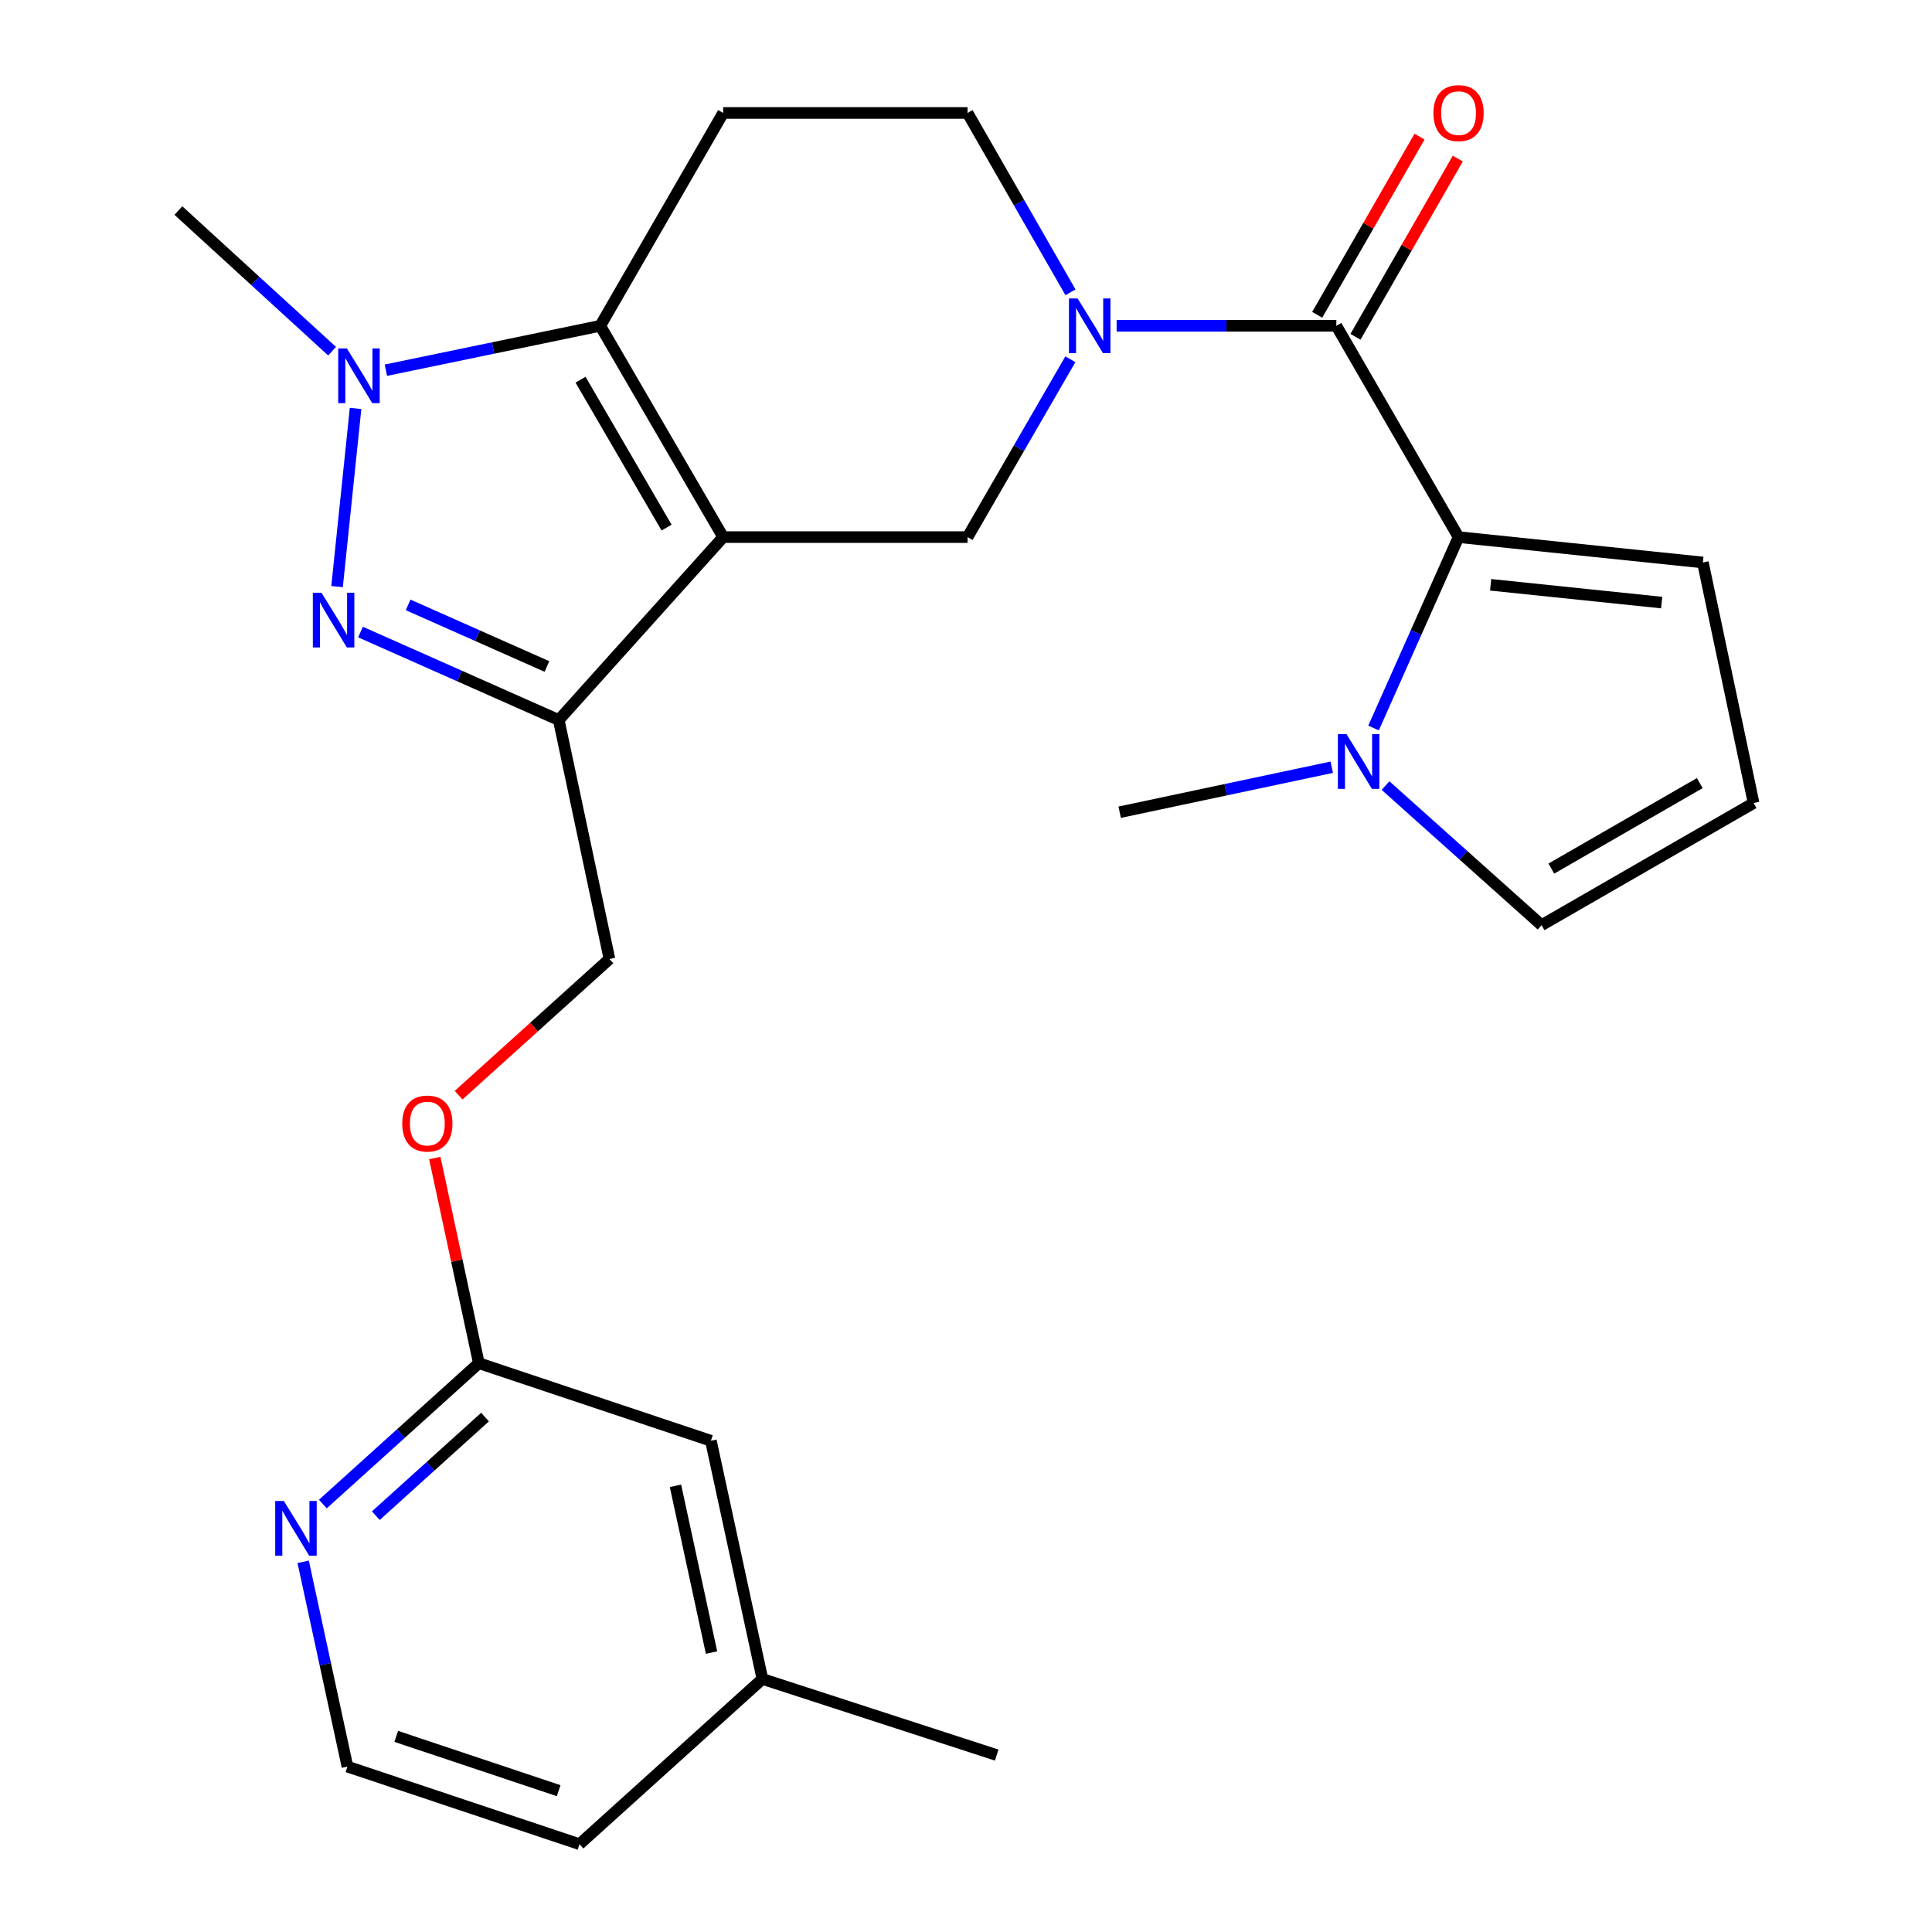 <?xml version='1.0' encoding='iso-8859-1'?>
<svg version='1.1' baseProfile='full'
              xmlns='http://www.w3.org/2000/svg'
                      xmlns:rdkit='http://www.rdkit.org/xml'
                      xmlns:xlink='http://www.w3.org/1999/xlink'
                  xml:space='preserve'
width='1000px' height='1000px' viewBox='0 0 1000 1000'>
<!-- END OF HEADER -->
<rect style='opacity:1.0;fill:#FFFFFF;stroke:none' width='1000' height='1000' x='0' y='0'> </rect>
<path class='bond-0' d='M 374.312,278.002 L 310.687,168.636' style='fill:none;fill-rule:evenodd;stroke:#000000;stroke-width:6px;stroke-linecap:butt;stroke-linejoin:miter;stroke-opacity:1' />
<path class='bond-0' d='M 345.021,273.085 L 300.484,196.529' style='fill:none;fill-rule:evenodd;stroke:#000000;stroke-width:6px;stroke-linecap:butt;stroke-linejoin:miter;stroke-opacity:1' />
<path class='bond-2' d='M 374.312,278.002 L 289.212,372.684' style='fill:none;fill-rule:evenodd;stroke:#000000;stroke-width:6px;stroke-linecap:butt;stroke-linejoin:miter;stroke-opacity:1' />
<path class='bond-7' d='M 374.312,278.002 L 500.8,278.002' style='fill:none;fill-rule:evenodd;stroke:#000000;stroke-width:6px;stroke-linecap:butt;stroke-linejoin:miter;stroke-opacity:1' />
<path class='bond-3' d='M 310.687,168.636 L 255.207,180.127' style='fill:none;fill-rule:evenodd;stroke:#000000;stroke-width:6px;stroke-linecap:butt;stroke-linejoin:miter;stroke-opacity:1' />
<path class='bond-3' d='M 255.207,180.127 L 199.727,191.617' style='fill:none;fill-rule:evenodd;stroke:#0000FF;stroke-width:6px;stroke-linecap:butt;stroke-linejoin:miter;stroke-opacity:1' />
<path class='bond-9' d='M 310.687,168.636 L 374.312,58.47' style='fill:none;fill-rule:evenodd;stroke:#000000;stroke-width:6px;stroke-linecap:butt;stroke-linejoin:miter;stroke-opacity:1' />
<path class='bond-1' d='M 186.59,327.145 L 237.901,349.915' style='fill:none;fill-rule:evenodd;stroke:#0000FF;stroke-width:6px;stroke-linecap:butt;stroke-linejoin:miter;stroke-opacity:1' />
<path class='bond-1' d='M 237.901,349.915 L 289.212,372.684' style='fill:none;fill-rule:evenodd;stroke:#000000;stroke-width:6px;stroke-linecap:butt;stroke-linejoin:miter;stroke-opacity:1' />
<path class='bond-1' d='M 211.25,313.094 L 247.168,329.033' style='fill:none;fill-rule:evenodd;stroke:#0000FF;stroke-width:6px;stroke-linecap:butt;stroke-linejoin:miter;stroke-opacity:1' />
<path class='bond-1' d='M 247.168,329.033 L 283.086,344.971' style='fill:none;fill-rule:evenodd;stroke:#000000;stroke-width:6px;stroke-linecap:butt;stroke-linejoin:miter;stroke-opacity:1' />
<path class='bond-26' d='M 174.464,303.626 L 184.043,211.405' style='fill:none;fill-rule:evenodd;stroke:#0000FF;stroke-width:6px;stroke-linecap:butt;stroke-linejoin:miter;stroke-opacity:1' />
<path class='bond-14' d='M 289.212,372.684 L 315.447,496.367' style='fill:none;fill-rule:evenodd;stroke:#000000;stroke-width:6px;stroke-linecap:butt;stroke-linejoin:miter;stroke-opacity:1' />
<path class='bond-20' d='M 171.892,181.777 L 132.113,145.381' style='fill:none;fill-rule:evenodd;stroke:#0000FF;stroke-width:6px;stroke-linecap:butt;stroke-linejoin:miter;stroke-opacity:1' />
<path class='bond-20' d='M 132.113,145.381 L 92.335,108.984' style='fill:none;fill-rule:evenodd;stroke:#000000;stroke-width:6px;stroke-linecap:butt;stroke-linejoin:miter;stroke-opacity:1' />
<path class='bond-4' d='M 554.018,185.954 L 527.409,231.978' style='fill:none;fill-rule:evenodd;stroke:#0000FF;stroke-width:6px;stroke-linecap:butt;stroke-linejoin:miter;stroke-opacity:1' />
<path class='bond-4' d='M 527.409,231.978 L 500.8,278.002' style='fill:none;fill-rule:evenodd;stroke:#000000;stroke-width:6px;stroke-linecap:butt;stroke-linejoin:miter;stroke-opacity:1' />
<path class='bond-5' d='M 577.962,168.636 L 634.824,168.636' style='fill:none;fill-rule:evenodd;stroke:#0000FF;stroke-width:6px;stroke-linecap:butt;stroke-linejoin:miter;stroke-opacity:1' />
<path class='bond-5' d='M 634.824,168.636 L 691.686,168.636' style='fill:none;fill-rule:evenodd;stroke:#000000;stroke-width:6px;stroke-linecap:butt;stroke-linejoin:miter;stroke-opacity:1' />
<path class='bond-10' d='M 554.081,151.3 L 527.44,104.885' style='fill:none;fill-rule:evenodd;stroke:#0000FF;stroke-width:6px;stroke-linecap:butt;stroke-linejoin:miter;stroke-opacity:1' />
<path class='bond-10' d='M 527.44,104.885 L 500.8,58.47' style='fill:none;fill-rule:evenodd;stroke:#000000;stroke-width:6px;stroke-linecap:butt;stroke-linejoin:miter;stroke-opacity:1' />
<path class='bond-6' d='M 691.686,168.636 L 754.943,278.002' style='fill:none;fill-rule:evenodd;stroke:#000000;stroke-width:6px;stroke-linecap:butt;stroke-linejoin:miter;stroke-opacity:1' />
<path class='bond-17' d='M 701.592,174.324 L 728.071,128.209' style='fill:none;fill-rule:evenodd;stroke:#000000;stroke-width:6px;stroke-linecap:butt;stroke-linejoin:miter;stroke-opacity:1' />
<path class='bond-17' d='M 728.071,128.209 L 754.55,82.094' style='fill:none;fill-rule:evenodd;stroke:#FF0000;stroke-width:6px;stroke-linecap:butt;stroke-linejoin:miter;stroke-opacity:1' />
<path class='bond-17' d='M 681.78,162.948 L 708.259,116.833' style='fill:none;fill-rule:evenodd;stroke:#000000;stroke-width:6px;stroke-linecap:butt;stroke-linejoin:miter;stroke-opacity:1' />
<path class='bond-17' d='M 708.259,116.833 L 734.738,70.718' style='fill:none;fill-rule:evenodd;stroke:#FF0000;stroke-width:6px;stroke-linecap:butt;stroke-linejoin:miter;stroke-opacity:1' />
<path class='bond-8' d='M 754.943,278.002 L 732.943,327.411' style='fill:none;fill-rule:evenodd;stroke:#000000;stroke-width:6px;stroke-linecap:butt;stroke-linejoin:miter;stroke-opacity:1' />
<path class='bond-8' d='M 732.943,327.411 L 710.943,376.82' style='fill:none;fill-rule:evenodd;stroke:#0000FF;stroke-width:6px;stroke-linecap:butt;stroke-linejoin:miter;stroke-opacity:1' />
<path class='bond-11' d='M 754.943,278.002 L 881.405,291.138' style='fill:none;fill-rule:evenodd;stroke:#000000;stroke-width:6px;stroke-linecap:butt;stroke-linejoin:miter;stroke-opacity:1' />
<path class='bond-11' d='M 771.552,302.696 L 860.075,311.891' style='fill:none;fill-rule:evenodd;stroke:#000000;stroke-width:6px;stroke-linecap:butt;stroke-linejoin:miter;stroke-opacity:1' />
<path class='bond-12' d='M 717.139,406.609 L 757.522,442.737' style='fill:none;fill-rule:evenodd;stroke:#0000FF;stroke-width:6px;stroke-linecap:butt;stroke-linejoin:miter;stroke-opacity:1' />
<path class='bond-12' d='M 757.522,442.737 L 797.905,478.865' style='fill:none;fill-rule:evenodd;stroke:#000000;stroke-width:6px;stroke-linecap:butt;stroke-linejoin:miter;stroke-opacity:1' />
<path class='bond-23' d='M 689.322,397.109 L 634.431,408.757' style='fill:none;fill-rule:evenodd;stroke:#0000FF;stroke-width:6px;stroke-linecap:butt;stroke-linejoin:miter;stroke-opacity:1' />
<path class='bond-23' d='M 634.431,408.757 L 579.54,420.406' style='fill:none;fill-rule:evenodd;stroke:#000000;stroke-width:6px;stroke-linecap:butt;stroke-linejoin:miter;stroke-opacity:1' />
<path class='bond-27' d='M 374.312,58.47 L 500.8,58.47' style='fill:none;fill-rule:evenodd;stroke:#000000;stroke-width:6px;stroke-linecap:butt;stroke-linejoin:miter;stroke-opacity:1' />
<path class='bond-16' d='M 881.405,291.138 L 907.665,415.646' style='fill:none;fill-rule:evenodd;stroke:#000000;stroke-width:6px;stroke-linecap:butt;stroke-linejoin:miter;stroke-opacity:1' />
<path class='bond-28' d='M 797.905,478.865 L 907.665,415.646' style='fill:none;fill-rule:evenodd;stroke:#000000;stroke-width:6px;stroke-linecap:butt;stroke-linejoin:miter;stroke-opacity:1' />
<path class='bond-28' d='M 802.967,449.585 L 879.798,405.332' style='fill:none;fill-rule:evenodd;stroke:#000000;stroke-width:6px;stroke-linecap:butt;stroke-linejoin:miter;stroke-opacity:1' />
<path class='bond-13' d='M 247.85,705.581 L 236.449,652.49' style='fill:none;fill-rule:evenodd;stroke:#000000;stroke-width:6px;stroke-linecap:butt;stroke-linejoin:miter;stroke-opacity:1' />
<path class='bond-13' d='M 236.449,652.49 L 225.048,599.4' style='fill:none;fill-rule:evenodd;stroke:#FF0000;stroke-width:6px;stroke-linecap:butt;stroke-linejoin:miter;stroke-opacity:1' />
<path class='bond-15' d='M 247.85,705.581 L 207.479,742.038' style='fill:none;fill-rule:evenodd;stroke:#000000;stroke-width:6px;stroke-linecap:butt;stroke-linejoin:miter;stroke-opacity:1' />
<path class='bond-15' d='M 207.479,742.038 L 167.109,778.495' style='fill:none;fill-rule:evenodd;stroke:#0000FF;stroke-width:6px;stroke-linecap:butt;stroke-linejoin:miter;stroke-opacity:1' />
<path class='bond-15' d='M 251.05,733.473 L 222.791,758.993' style='fill:none;fill-rule:evenodd;stroke:#000000;stroke-width:6px;stroke-linecap:butt;stroke-linejoin:miter;stroke-opacity:1' />
<path class='bond-15' d='M 222.791,758.993 L 194.532,784.513' style='fill:none;fill-rule:evenodd;stroke:#0000FF;stroke-width:6px;stroke-linecap:butt;stroke-linejoin:miter;stroke-opacity:1' />
<path class='bond-19' d='M 247.85,705.581 L 367.953,745.738' style='fill:none;fill-rule:evenodd;stroke:#000000;stroke-width:6px;stroke-linecap:butt;stroke-linejoin:miter;stroke-opacity:1' />
<path class='bond-18' d='M 315.447,496.367 L 276.409,531.615' style='fill:none;fill-rule:evenodd;stroke:#000000;stroke-width:6px;stroke-linecap:butt;stroke-linejoin:miter;stroke-opacity:1' />
<path class='bond-18' d='M 276.409,531.615 L 237.371,566.862' style='fill:none;fill-rule:evenodd;stroke:#FF0000;stroke-width:6px;stroke-linecap:butt;stroke-linejoin:miter;stroke-opacity:1' />
<path class='bond-21' d='M 156.923,808.388 L 168.378,861.388' style='fill:none;fill-rule:evenodd;stroke:#0000FF;stroke-width:6px;stroke-linecap:butt;stroke-linejoin:miter;stroke-opacity:1' />
<path class='bond-21' d='M 168.378,861.388 L 179.833,914.388' style='fill:none;fill-rule:evenodd;stroke:#000000;stroke-width:6px;stroke-linecap:butt;stroke-linejoin:miter;stroke-opacity:1' />
<path class='bond-22' d='M 367.953,745.738 L 394.619,869.027' style='fill:none;fill-rule:evenodd;stroke:#000000;stroke-width:6px;stroke-linecap:butt;stroke-linejoin:miter;stroke-opacity:1' />
<path class='bond-22' d='M 349.624,769.061 L 368.29,855.363' style='fill:none;fill-rule:evenodd;stroke:#000000;stroke-width:6px;stroke-linecap:butt;stroke-linejoin:miter;stroke-opacity:1' />
<path class='bond-29' d='M 179.833,914.388 L 299.937,954.545' style='fill:none;fill-rule:evenodd;stroke:#000000;stroke-width:6px;stroke-linecap:butt;stroke-linejoin:miter;stroke-opacity:1' />
<path class='bond-29' d='M 205.093,898.745 L 289.166,926.855' style='fill:none;fill-rule:evenodd;stroke:#000000;stroke-width:6px;stroke-linecap:butt;stroke-linejoin:miter;stroke-opacity:1' />
<path class='bond-24' d='M 394.619,869.027 L 299.937,954.545' style='fill:none;fill-rule:evenodd;stroke:#000000;stroke-width:6px;stroke-linecap:butt;stroke-linejoin:miter;stroke-opacity:1' />
<path class='bond-25' d='M 394.619,869.027 L 515.89,908.423' style='fill:none;fill-rule:evenodd;stroke:#000000;stroke-width:6px;stroke-linecap:butt;stroke-linejoin:miter;stroke-opacity:1' />
<path  class='atom-2' d='M 166.403 306.805
L 175.683 321.805
Q 176.603 323.285, 178.083 325.965
Q 179.563 328.645, 179.643 328.805
L 179.643 306.805
L 183.403 306.805
L 183.403 335.125
L 179.523 335.125
L 169.563 318.725
Q 168.403 316.805, 167.163 314.605
Q 165.963 312.405, 165.603 311.725
L 165.603 335.125
L 161.923 335.125
L 161.923 306.805
L 166.403 306.805
' fill='#0000FF'/>
<path  class='atom-4' d='M 179.539 180.342
L 188.819 195.342
Q 189.739 196.822, 191.219 199.502
Q 192.699 202.182, 192.779 202.342
L 192.779 180.342
L 196.539 180.342
L 196.539 208.662
L 192.659 208.662
L 182.699 192.262
Q 181.539 190.342, 180.299 188.142
Q 179.099 185.942, 178.739 185.262
L 178.739 208.662
L 175.059 208.662
L 175.059 180.342
L 179.539 180.342
' fill='#0000FF'/>
<path  class='atom-5' d='M 557.771 154.476
L 567.051 169.476
Q 567.971 170.956, 569.451 173.636
Q 570.931 176.316, 571.011 176.476
L 571.011 154.476
L 574.771 154.476
L 574.771 182.796
L 570.891 182.796
L 560.931 166.396
Q 559.771 164.476, 558.531 162.276
Q 557.331 160.076, 556.971 159.396
L 556.971 182.796
L 553.291 182.796
L 553.291 154.476
L 557.771 154.476
' fill='#0000FF'/>
<path  class='atom-9' d='M 696.963 379.999
L 706.243 394.999
Q 707.163 396.479, 708.643 399.159
Q 710.123 401.839, 710.203 401.999
L 710.203 379.999
L 713.963 379.999
L 713.963 408.319
L 710.083 408.319
L 700.123 391.919
Q 698.963 389.999, 697.723 387.799
Q 696.523 385.599, 696.163 384.919
L 696.163 408.319
L 692.483 408.319
L 692.483 379.999
L 696.963 379.999
' fill='#0000FF'/>
<path  class='atom-16' d='M 146.92 776.913
L 156.2 791.913
Q 157.12 793.393, 158.6 796.073
Q 160.08 798.753, 160.16 798.913
L 160.16 776.913
L 163.92 776.913
L 163.92 805.233
L 160.04 805.233
L 150.08 788.833
Q 148.92 786.913, 147.68 784.713
Q 146.48 782.513, 146.12 781.833
L 146.12 805.233
L 142.44 805.233
L 142.44 776.913
L 146.92 776.913
' fill='#0000FF'/>
<path  class='atom-18' d='M 741.943 58.55
Q 741.943 51.75, 745.303 47.95
Q 748.663 44.15, 754.943 44.15
Q 761.223 44.15, 764.583 47.95
Q 767.943 51.75, 767.943 58.55
Q 767.943 65.43, 764.543 69.35
Q 761.143 73.23, 754.943 73.23
Q 748.703 73.23, 745.303 69.35
Q 741.943 65.47, 741.943 58.55
M 754.943 70.03
Q 759.263 70.03, 761.583 67.15
Q 763.943 64.23, 763.943 58.55
Q 763.943 52.99, 761.583 50.19
Q 759.263 47.35, 754.943 47.35
Q 750.623 47.35, 748.263 50.15
Q 745.943 52.95, 745.943 58.55
Q 745.943 64.27, 748.263 67.15
Q 750.623 70.03, 754.943 70.03
' fill='#FF0000'/>
<path  class='atom-19' d='M 208.196 581.546
Q 208.196 574.746, 211.556 570.946
Q 214.916 567.146, 221.196 567.146
Q 227.476 567.146, 230.836 570.946
Q 234.196 574.746, 234.196 581.546
Q 234.196 588.426, 230.796 592.346
Q 227.396 596.226, 221.196 596.226
Q 214.956 596.226, 211.556 592.346
Q 208.196 588.466, 208.196 581.546
M 221.196 593.026
Q 225.516 593.026, 227.836 590.146
Q 230.196 587.226, 230.196 581.546
Q 230.196 575.986, 227.836 573.186
Q 225.516 570.346, 221.196 570.346
Q 216.876 570.346, 214.516 573.146
Q 212.196 575.946, 212.196 581.546
Q 212.196 587.266, 214.516 590.146
Q 216.876 593.026, 221.196 593.026
' fill='#FF0000'/>
</svg>
